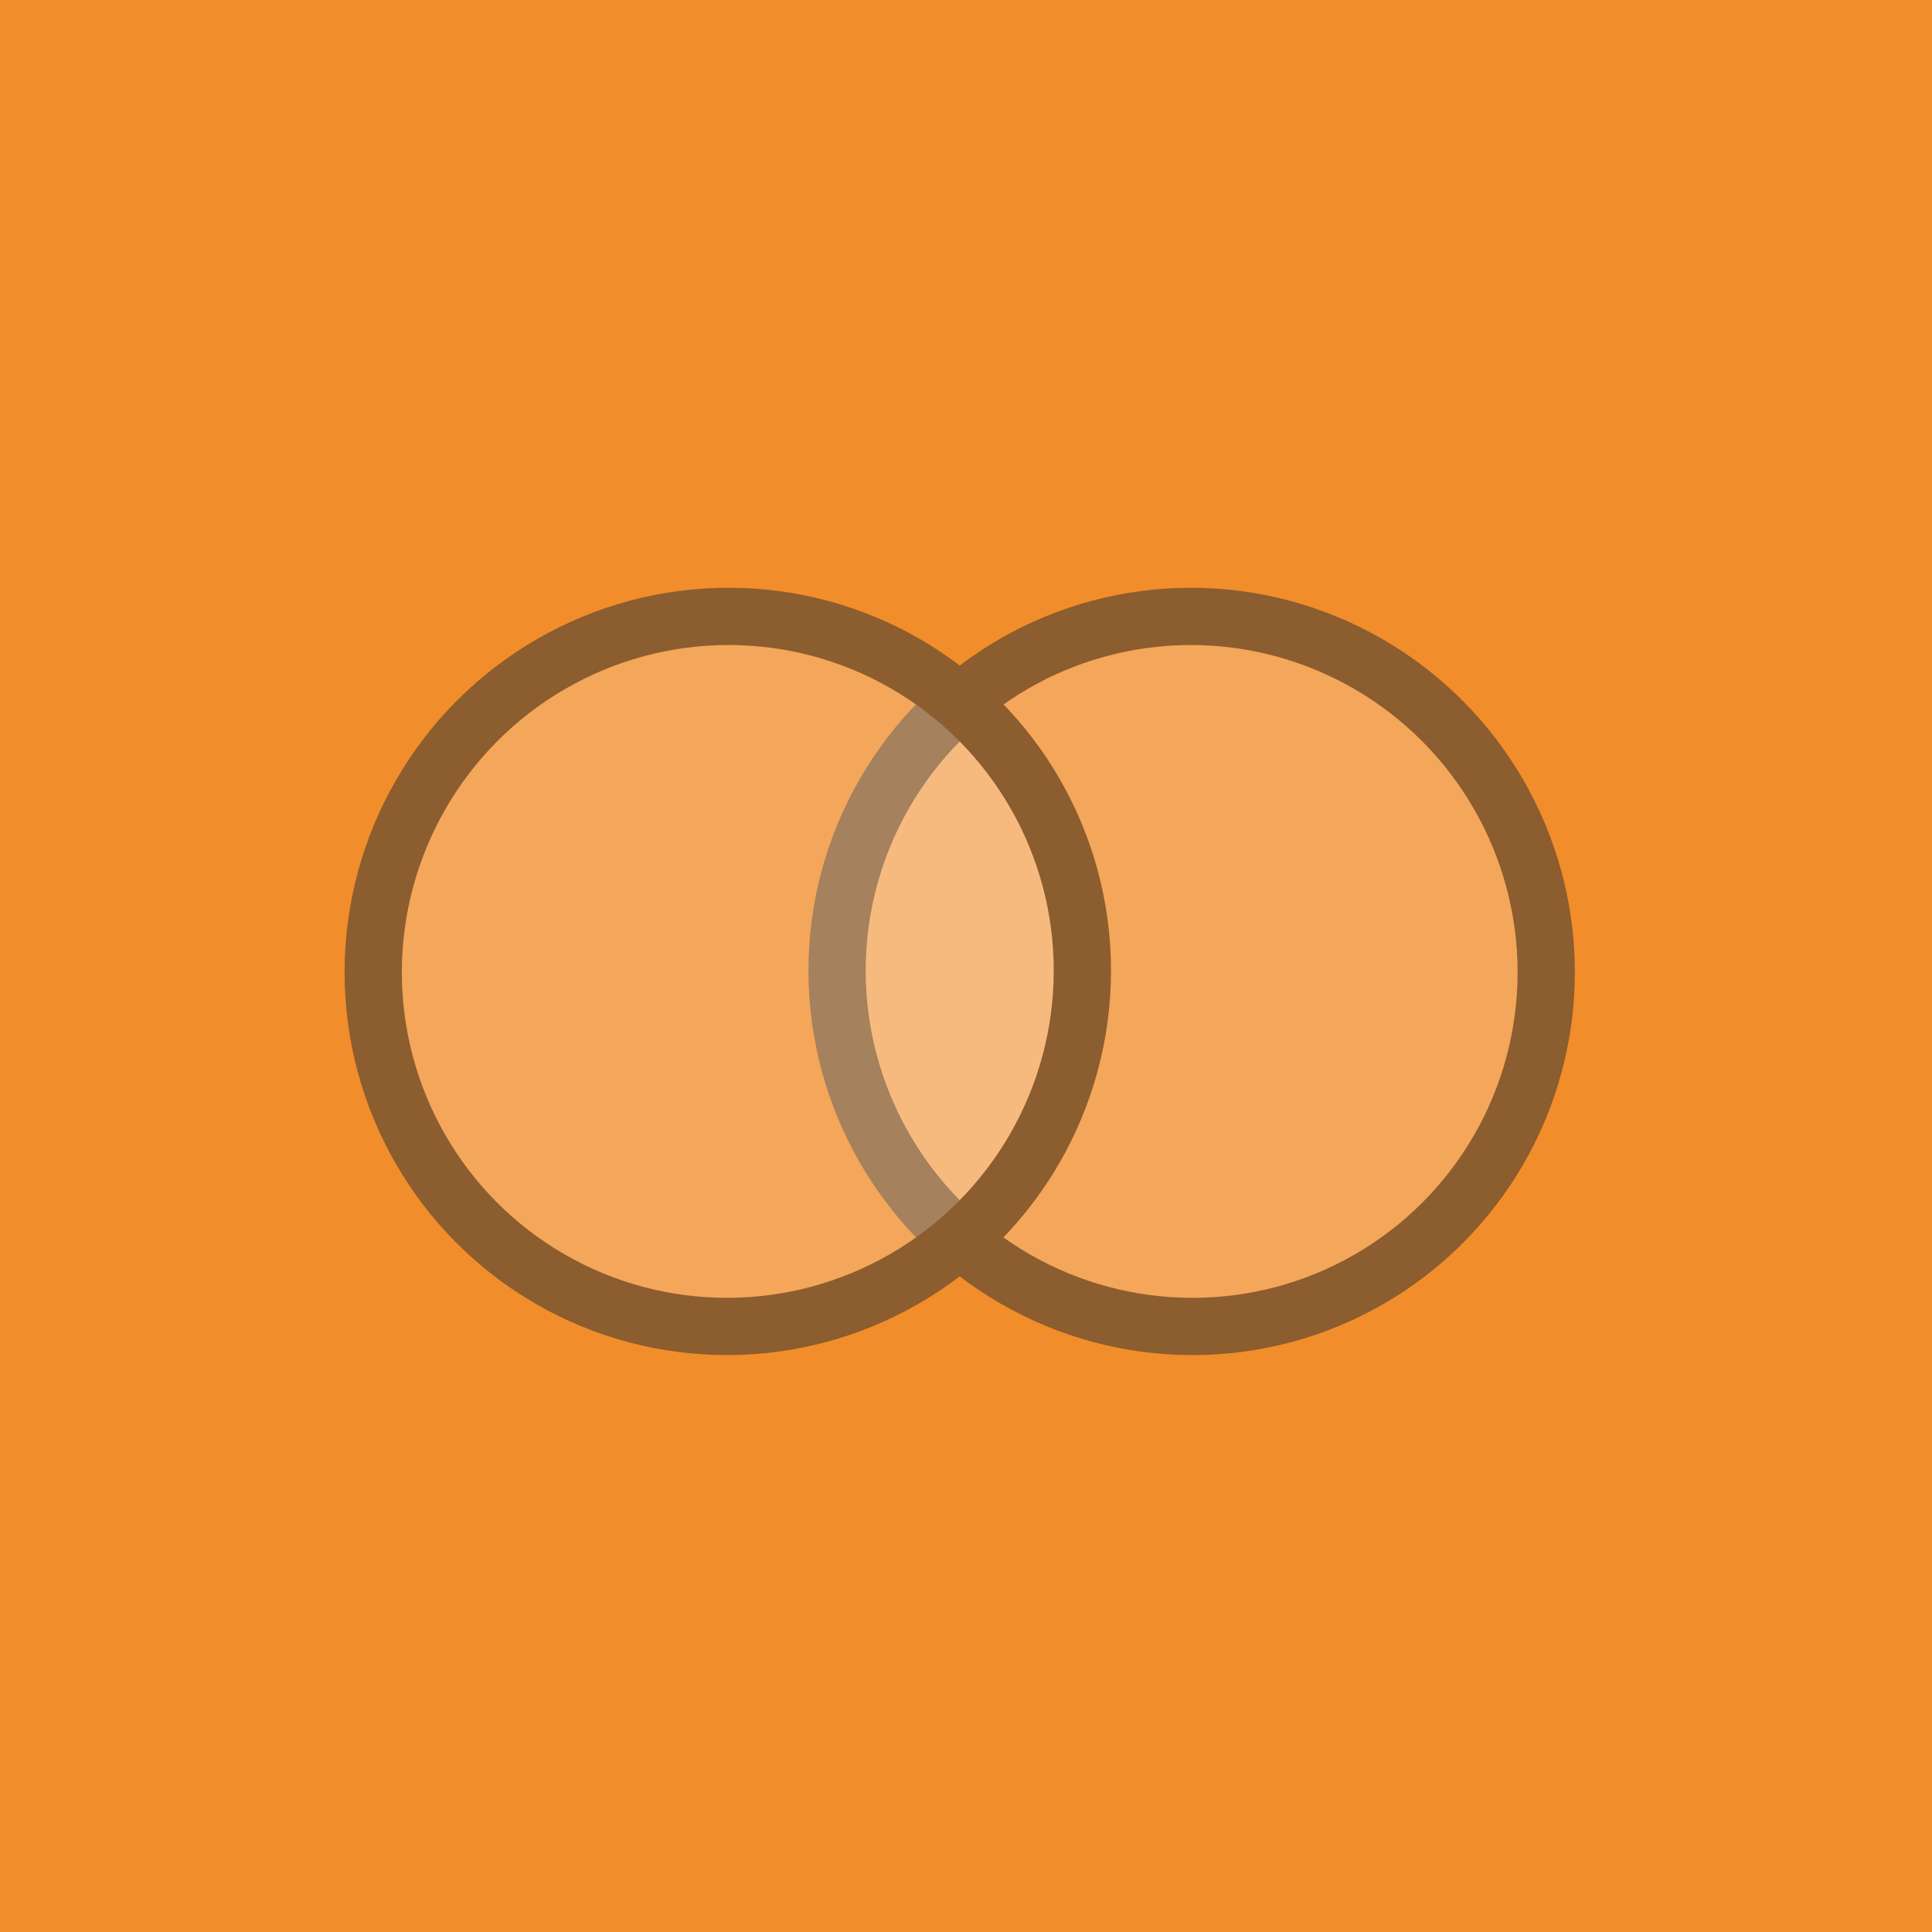 <?xml version="1.0" encoding="UTF-8"?>
<svg width="135px" height="135px" viewBox="0 0 135 135" version="1.1" xmlns="http://www.w3.org/2000/svg" xmlns:xlink="http://www.w3.org/1999/xlink">
    <title>icon-connection</title>
    <g id="icon-connection" stroke="none" stroke-width="1" fill="none" fill-rule="evenodd">
        <rect fill="#F18D2A" x="0" y="0" width="135" height="135"></rect>
        <g transform="translate(17, 34)" fill="#FFFFFF" fill-opacity="0.224" id="Oval" stroke="#8B5D2F" stroke-width="4">
            <ellipse transform="translate(66.268, 33.88) rotate(60) translate(-66.268, -33.88) " cx="66.268" cy="33.88" rx="24.825" ry="24.76"></ellipse>
            <ellipse transform="translate(33.855, 33.879) rotate(-60) translate(-33.855, -33.879) " cx="33.855" cy="33.879" rx="24.825" ry="24.76"></ellipse>
        </g>
    </g>
</svg>